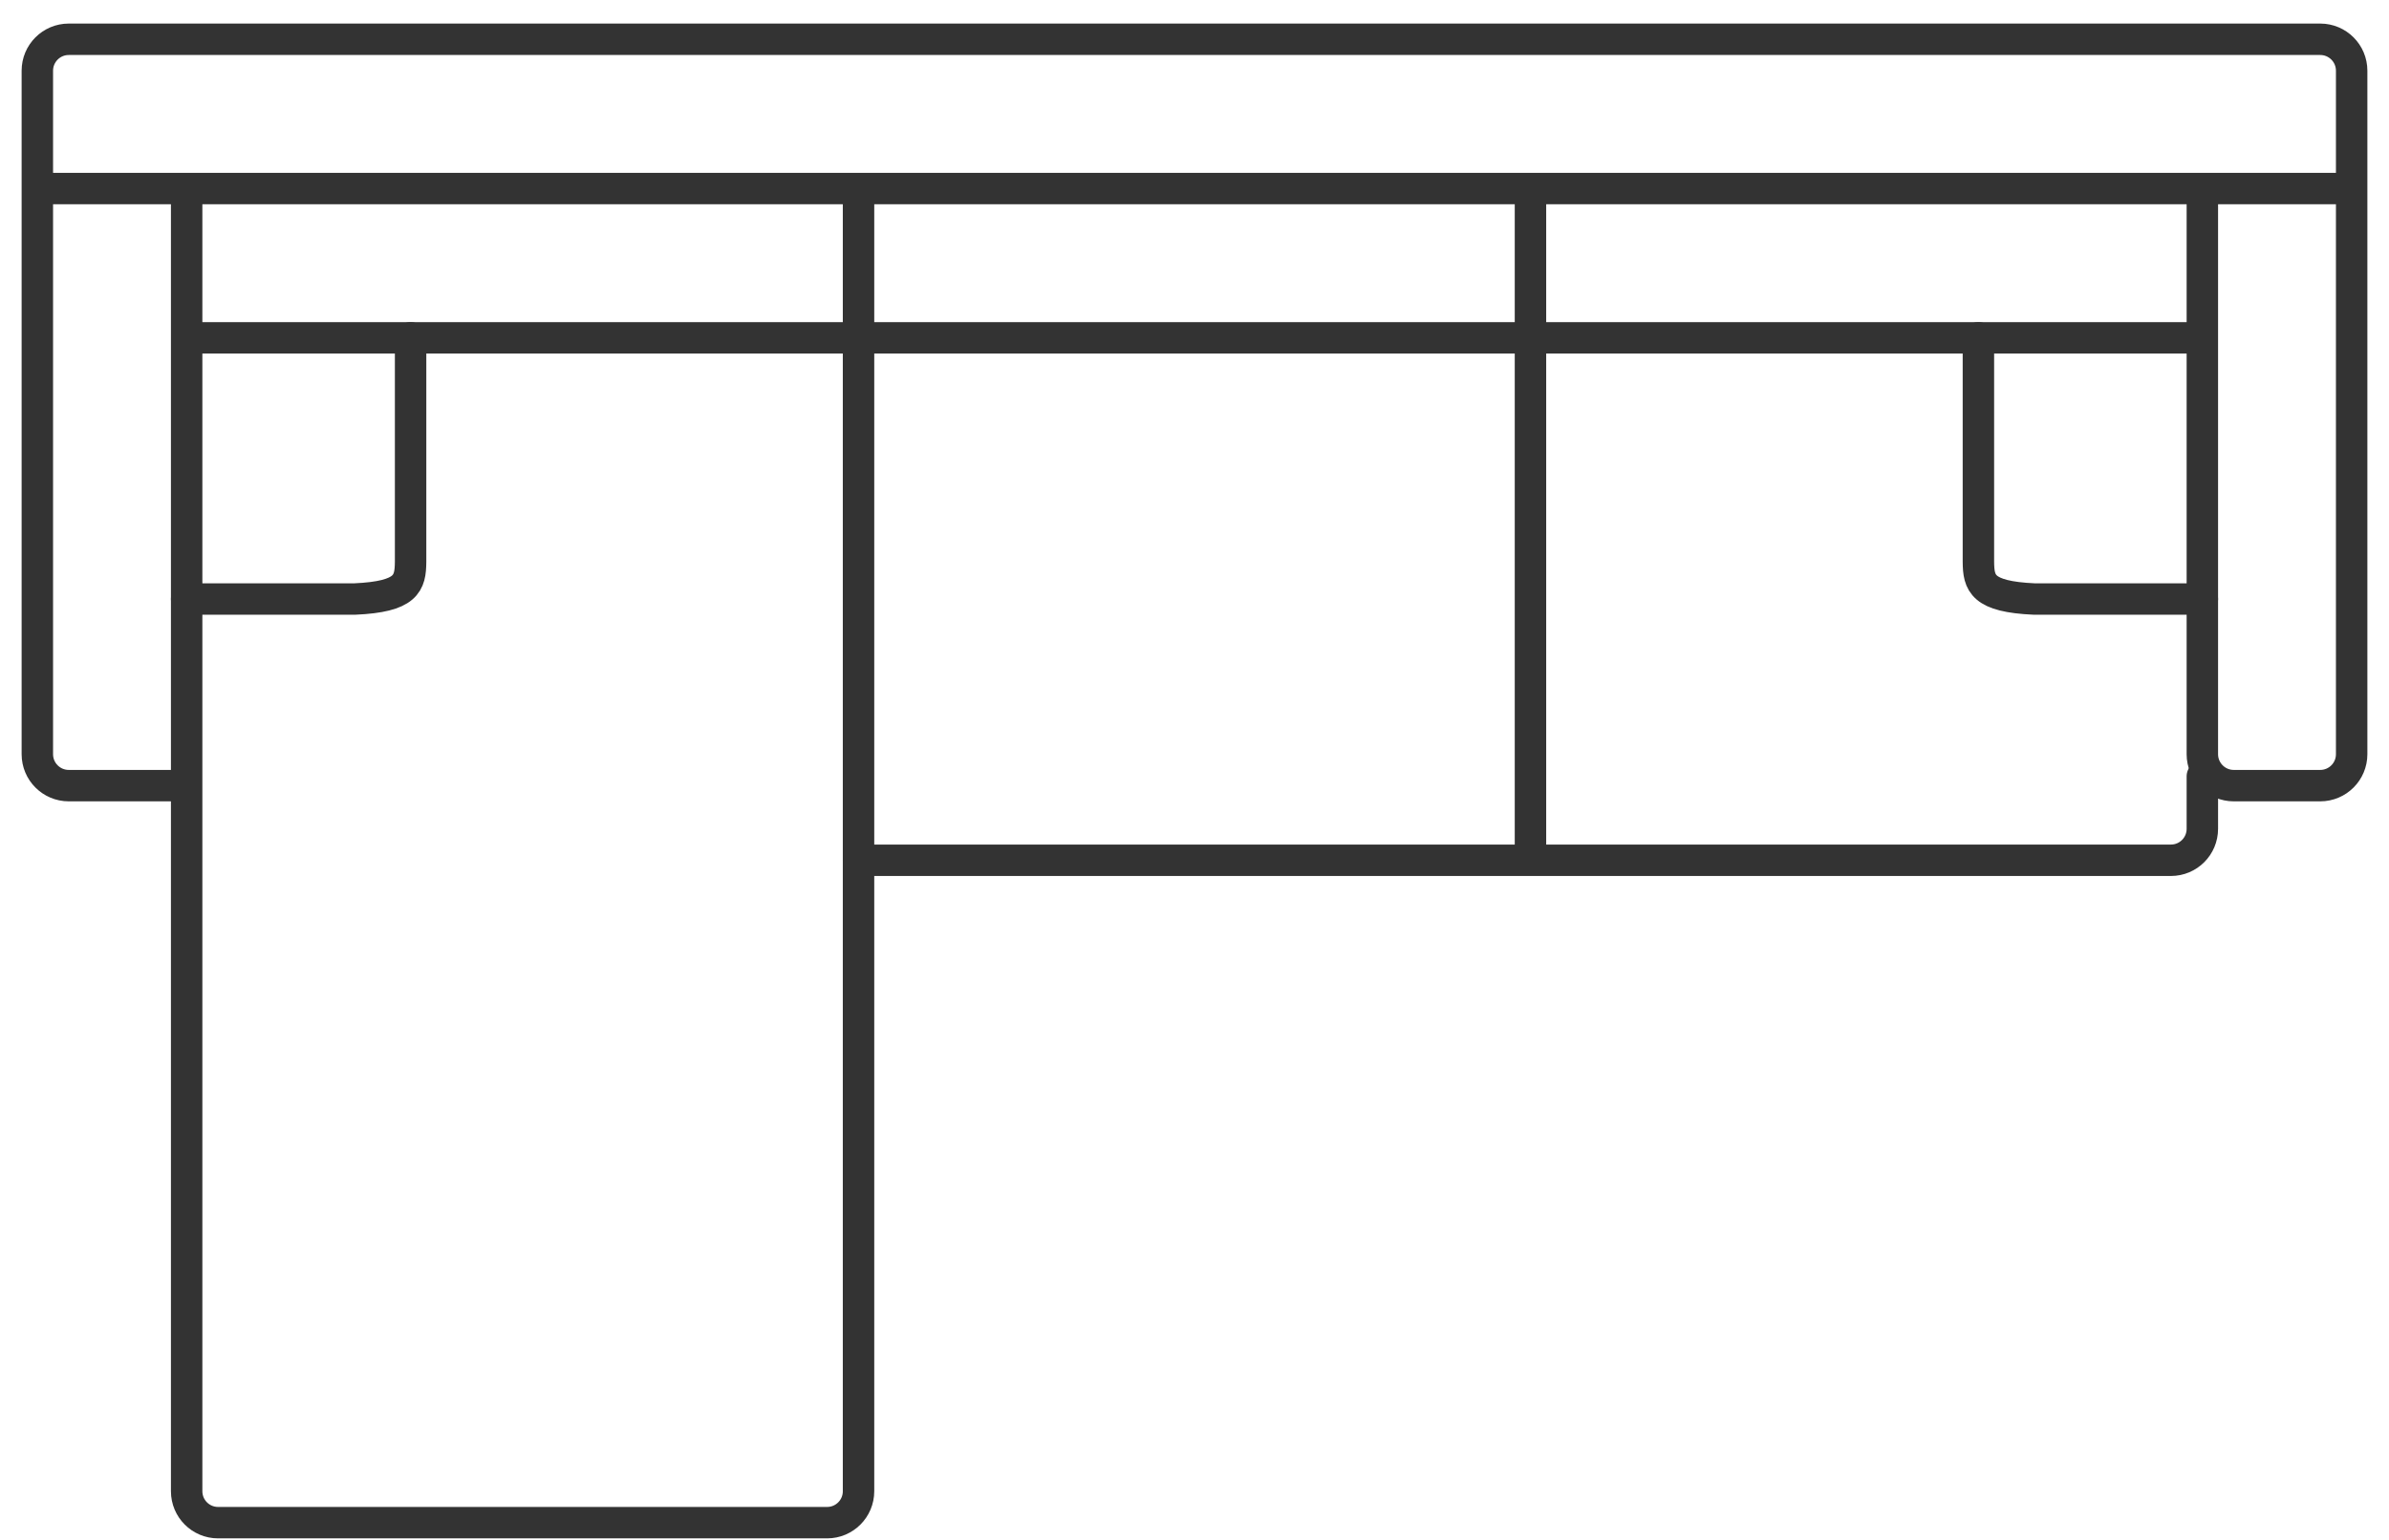 <svg width="76" height="49" viewBox="0 0 76 49" fill="none" xmlns="http://www.w3.org/2000/svg">
<path d="M70.062 6H74.812M70.062 6V10.75M70.062 6H48.688M1.188 6V24C1.188 24.552 1.635 25 2.188 25H5.938M1.188 6V2.25C1.188 1.698 1.635 1.25 2.188 1.25H73.812C74.365 1.25 74.812 1.698 74.812 2.25V6M1.188 6H5.938M74.812 6V24C74.812 24.552 74.365 25 73.812 25H71.062C70.51 25 70.062 24.552 70.062 24V10.75M5.938 25V10.75M5.938 25V47.453C5.938 48.005 6.385 48.453 6.938 48.453H26.312C26.865 48.453 27.312 48.005 27.312 47.453V6M5.938 6V10.75M5.938 6H27.312M5.938 10.75H48.688M70.062 10.75H48.688M48.688 6V10.75M48.688 6H27.312" stroke="#333333" stroke-linecap="round"/>
<path d="M27.312 27.375H69.062C69.615 27.375 70.062 26.927 70.062 26.375V24.703" stroke="#333333" stroke-linecap="round"/>
<path d="M48.688 10.75V27.078" stroke="#333333" stroke-linecap="round"/>
<path d="M62.938 10.75V17.875C62.944 18.561 63.056 18.988 64.719 19.062H70.062" stroke="#333333" stroke-linecap="round"/>
<path d="M13.062 10.75V17.875C13.056 18.561 12.944 18.988 11.281 19.062H5.938" stroke="#333333" stroke-linecap="round"/>
</svg>
